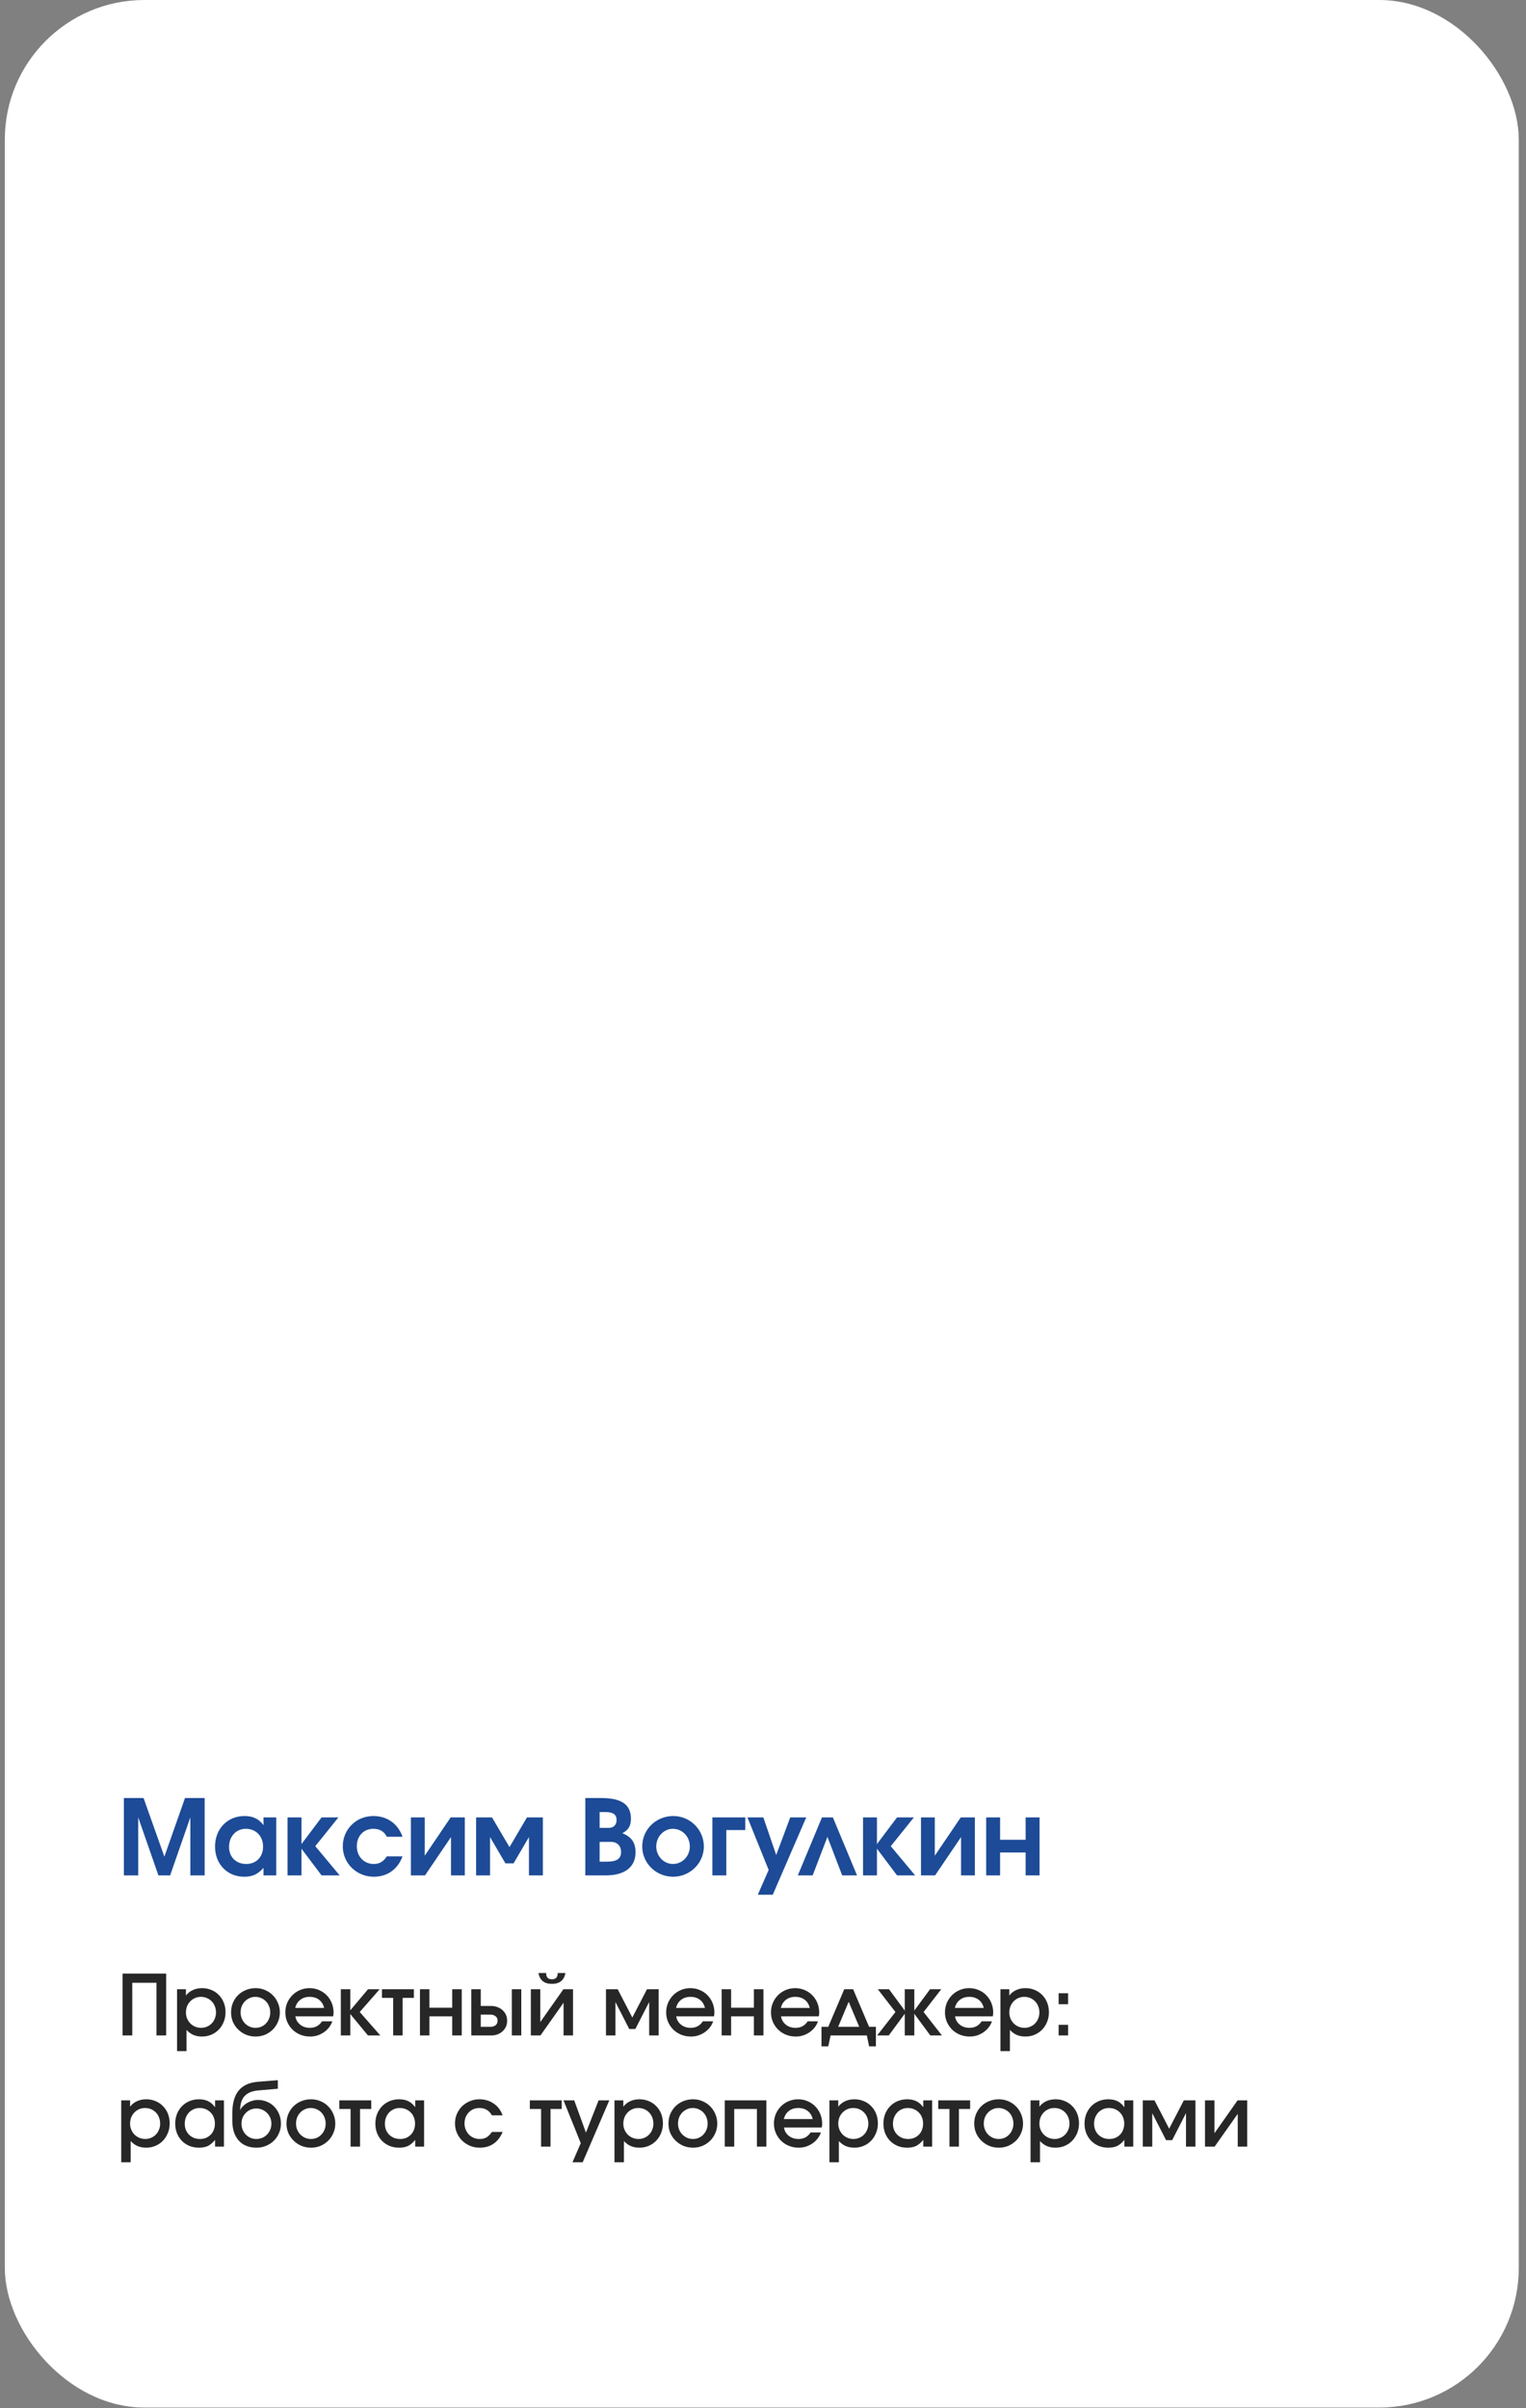 <?xml version="1.0" encoding="UTF-8"?> <svg xmlns="http://www.w3.org/2000/svg" width="206" height="325" viewBox="0 0 206 325" fill="none"><rect x="0" y="0" width="206" height="325" fill="#808080" stroke="none"/><rect x="0.651" width="204.373" height="324.925" rx="18.836" fill="white"></rect><path d="M16.723 253.104V242.664H19.379L22.19 250.575L24.973 242.664H27.629V253.104H25.694V245.277L22.967 253.104H21.385L18.658 245.277V253.104H16.723ZM29.028 249.219C29.028 246.831 30.695 245.093 33.012 245.093C34.142 245.093 34.919 245.461 35.569 246.322V245.277H37.293V253.104H35.569V252.086C34.821 252.948 34.086 253.287 32.97 253.287C30.681 253.287 29.028 251.578 29.028 249.219ZM30.921 249.261C30.921 250.631 31.868 251.564 33.238 251.564C34.594 251.564 35.513 250.617 35.513 249.219C35.513 247.806 34.552 246.817 33.182 246.817C31.868 246.817 30.921 247.848 30.921 249.261ZM38.818 253.104V245.277H40.697V248.879L43.41 245.277H45.684L42.562 249.162L45.854 253.104H43.41L40.697 249.501V253.104H38.818ZM52.221 250.532H54.34C53.69 252.298 52.278 253.287 50.455 253.287C48.138 253.287 46.273 251.465 46.273 249.19C46.273 246.888 48.082 245.093 50.399 245.093C52.263 245.093 53.718 246.125 54.34 247.891H52.221C51.84 247.17 51.26 246.817 50.399 246.817C49.085 246.817 48.166 247.792 48.166 249.176C48.166 250.547 49.141 251.564 50.441 251.564C51.218 251.564 51.755 251.253 52.221 250.532ZM55.47 253.104V245.277H57.335V250.448L60.839 245.277H62.746V253.104H60.881V247.933L57.377 253.104H55.47ZM64.272 253.104V245.277H66.419L68.779 249.289L71.138 245.277H73.285V253.104H71.406V247.933L69.33 251.479H68.228L66.151 247.933V253.104H64.272ZM79.012 253.104V242.664H81.159C83.9 242.664 85.171 243.539 85.171 245.447C85.171 246.435 84.846 246.972 84.013 247.41C85.27 247.919 85.793 248.682 85.793 249.996C85.793 251.973 84.338 253.104 81.795 253.104H79.012ZM80.947 251.253H81.908C83.264 251.253 83.843 250.857 83.843 249.939C83.843 249.12 83.307 248.583 82.487 248.583H80.947V251.253ZM80.947 246.69H82.191C82.84 246.69 83.236 246.28 83.236 245.616C83.236 244.896 82.756 244.557 81.739 244.557H80.947V246.69ZM86.696 249.204C86.696 246.916 88.546 245.093 90.892 245.093C93.166 245.093 95.017 246.944 95.017 249.204C95.017 251.451 93.152 253.287 90.863 253.287C88.561 253.287 86.696 251.451 86.696 249.204ZM90.849 251.564C92.107 251.564 93.124 250.504 93.124 249.204C93.124 247.862 92.107 246.817 90.821 246.817C89.606 246.817 88.589 247.891 88.589 249.19C88.589 250.504 89.606 251.564 90.849 251.564ZM96.169 253.104V245.277H100.605V246.986H98.047V253.104H96.169ZM102.296 255.717L103.765 252.369L100.898 245.277H103.045L104.783 250.349L106.676 245.277H108.837L104.316 255.717H102.296ZM107.699 253.104L110.962 245.277H112.432L115.695 253.104H113.689L111.697 247.905L109.705 253.104H107.699ZM116.504 253.104V245.277H118.383V248.879L121.095 245.277H123.37L120.248 249.162L123.539 253.104H121.095L118.383 249.501V253.104H116.504ZM124.326 253.104V245.277H126.191V250.448L129.695 245.277H131.602V253.104H129.737V247.933L126.233 253.104H124.326ZM133.128 253.104V245.277H135.007V248.3H138.454V245.277H140.333V253.104H138.454V250.01H135.007V253.104H133.128Z" fill="#1D4B97"></path><path d="M16.545 266.355H22.433V274.707H21.122V267.598H17.856V274.707H16.545V266.355ZM23.902 268.468H25.1V269.316C25.349 268.992 25.658 268.747 26.027 268.581C26.396 268.408 26.814 268.322 27.281 268.322C27.733 268.322 28.151 268.404 28.536 268.57C28.928 268.728 29.263 268.954 29.542 269.248C29.828 269.535 30.05 269.877 30.209 270.277C30.367 270.676 30.446 271.109 30.446 271.576C30.446 272.044 30.363 272.477 30.197 272.876C30.039 273.275 29.817 273.622 29.53 273.916C29.252 274.21 28.916 274.44 28.524 274.605C28.14 274.771 27.722 274.854 27.27 274.854C26.84 274.854 26.456 274.782 26.117 274.639C25.778 274.496 25.465 274.27 25.179 273.961V276.82H23.902V268.468ZM27.146 273.679C27.432 273.679 27.696 273.626 27.937 273.52C28.185 273.415 28.4 273.268 28.581 273.08C28.762 272.891 28.901 272.673 28.999 272.424C29.105 272.175 29.157 271.904 29.157 271.61C29.157 271.301 29.105 271.019 28.999 270.763C28.901 270.507 28.758 270.284 28.57 270.096C28.389 269.908 28.174 269.761 27.925 269.655C27.677 269.55 27.406 269.497 27.112 269.497C26.826 269.497 26.558 269.553 26.309 269.666C26.068 269.772 25.857 269.919 25.677 270.107C25.496 270.296 25.352 270.518 25.247 270.774C25.149 271.03 25.1 271.309 25.1 271.61C25.1 271.904 25.153 272.175 25.258 272.424C25.364 272.673 25.507 272.891 25.688 273.08C25.876 273.268 26.095 273.415 26.343 273.52C26.592 273.626 26.859 273.679 27.146 273.679ZM31.191 271.599C31.191 271.132 31.274 270.699 31.44 270.299C31.613 269.9 31.847 269.553 32.14 269.26C32.442 268.966 32.796 268.736 33.203 268.57C33.61 268.404 34.047 268.322 34.514 268.322C34.966 268.322 35.392 268.408 35.791 268.581C36.19 268.747 36.537 268.981 36.831 269.282C37.124 269.576 37.354 269.923 37.52 270.322C37.693 270.721 37.78 271.147 37.78 271.599C37.78 272.051 37.693 272.477 37.52 272.876C37.354 273.268 37.124 273.611 36.831 273.905C36.537 274.198 36.19 274.432 35.791 274.605C35.392 274.771 34.966 274.854 34.514 274.854C34.047 274.854 33.61 274.771 33.203 274.605C32.803 274.432 32.453 274.198 32.152 273.905C31.85 273.611 31.613 273.268 31.44 272.876C31.274 272.477 31.191 272.051 31.191 271.599ZM34.491 273.679C34.778 273.679 35.041 273.626 35.282 273.52C35.523 273.415 35.731 273.268 35.904 273.08C36.085 272.891 36.224 272.673 36.322 272.424C36.428 272.175 36.48 271.904 36.48 271.61C36.48 271.309 36.428 271.03 36.322 270.774C36.224 270.518 36.085 270.296 35.904 270.107C35.723 269.919 35.508 269.772 35.26 269.666C35.011 269.553 34.744 269.497 34.457 269.497C34.186 269.497 33.93 269.553 33.689 269.666C33.448 269.772 33.237 269.919 33.056 270.107C32.875 270.296 32.732 270.518 32.626 270.774C32.529 271.03 32.48 271.305 32.48 271.599C32.48 271.893 32.532 272.168 32.638 272.424C32.743 272.673 32.886 272.891 33.067 273.08C33.248 273.26 33.459 273.407 33.7 273.52C33.949 273.626 34.212 273.679 34.491 273.679ZM44.86 272.797C44.762 273.098 44.611 273.377 44.408 273.633C44.212 273.882 43.982 274.097 43.718 274.278C43.455 274.458 43.165 274.602 42.848 274.707C42.532 274.805 42.204 274.854 41.865 274.854C41.39 274.854 40.949 274.771 40.543 274.605C40.136 274.44 39.782 274.21 39.48 273.916C39.186 273.622 38.953 273.279 38.779 272.887C38.606 272.488 38.52 272.059 38.52 271.599C38.52 271.139 38.602 270.71 38.768 270.311C38.941 269.911 39.175 269.565 39.469 269.271C39.763 268.977 40.106 268.747 40.497 268.581C40.897 268.408 41.326 268.322 41.786 268.322C42.245 268.322 42.671 268.408 43.063 268.581C43.462 268.747 43.805 268.977 44.091 269.271C44.385 269.565 44.615 269.915 44.781 270.322C44.947 270.721 45.029 271.155 45.029 271.622C45.029 271.727 45.022 271.818 45.007 271.893C44.999 271.961 44.988 272.04 44.973 272.13H39.876C39.951 272.59 40.166 272.963 40.52 273.249C40.882 273.535 41.319 273.679 41.831 273.679C42.547 273.679 43.093 273.385 43.47 272.797H44.86ZM43.752 270.989C43.639 270.514 43.413 270.149 43.074 269.892C42.735 269.629 42.309 269.497 41.797 269.497C41.3 269.497 40.882 269.629 40.543 269.892C40.203 270.149 39.974 270.514 39.853 270.989H43.752ZM46.009 268.468H47.286V271.317L49.682 268.468H51.253L48.563 271.543L51.343 274.707H49.671L47.286 271.814V274.707H46.009V268.468ZM53.075 269.633H51.561V268.468H55.867V269.633H54.352V274.707H53.075V269.633ZM56.693 268.468H57.97V270.966H61.044V268.468H62.332V274.707H61.044V272.13H57.97V274.707H56.693V268.468ZM66.167 273.543C66.483 273.543 66.728 273.471 66.901 273.328C67.082 273.178 67.172 272.974 67.172 272.718C67.172 272.462 67.082 272.262 66.901 272.119C66.728 271.968 66.483 271.893 66.167 271.893H64.901V273.543H66.167ZM63.624 268.468H64.901V270.729H66.314C66.622 270.729 66.909 270.782 67.172 270.887C67.436 270.985 67.662 271.124 67.85 271.305C68.046 271.479 68.197 271.686 68.303 271.927C68.408 272.168 68.461 272.432 68.461 272.718C68.461 273.004 68.408 273.268 68.303 273.509C68.197 273.75 68.046 273.961 67.85 274.142C67.662 274.315 67.436 274.455 67.172 274.56C66.909 274.658 66.622 274.707 66.314 274.707H63.624V268.468ZM69.094 268.468H70.371V274.707H69.094V268.468ZM73.727 266.276C73.727 266.57 73.791 266.785 73.919 266.92C74.047 267.056 74.243 267.124 74.507 267.124C74.77 267.124 74.966 267.056 75.094 266.92C75.222 266.785 75.286 266.57 75.286 266.276H76.326C76.153 267.255 75.546 267.745 74.507 267.745C73.467 267.745 72.86 267.255 72.687 266.276H73.727ZM71.659 268.468H72.936V272.899L76.055 268.468H77.355V274.707H76.078V270.288L72.958 274.707H71.659V268.468ZM81.801 268.468H83.384L85.361 272.288L87.339 268.468H88.91V274.707H87.633V270.198L85.768 273.837H84.943L83.079 270.198V274.707H81.801V268.468ZM96.269 272.797C96.171 273.098 96.021 273.377 95.817 273.633C95.621 273.882 95.392 274.097 95.128 274.278C94.864 274.458 94.574 274.602 94.258 274.707C93.941 274.805 93.614 274.854 93.275 274.854C92.8 274.854 92.359 274.771 91.952 274.605C91.545 274.44 91.191 274.21 90.89 273.916C90.596 273.622 90.362 273.279 90.189 272.887C90.016 272.488 89.929 272.059 89.929 271.599C89.929 271.139 90.012 270.71 90.178 270.311C90.351 269.911 90.585 269.565 90.879 269.271C91.172 268.977 91.515 268.747 91.907 268.581C92.306 268.408 92.736 268.322 93.195 268.322C93.655 268.322 94.081 268.408 94.472 268.581C94.872 268.747 95.215 268.977 95.501 269.271C95.795 269.565 96.025 269.915 96.19 270.322C96.356 270.721 96.439 271.155 96.439 271.622C96.439 271.727 96.431 271.818 96.416 271.893C96.409 271.961 96.397 272.04 96.382 272.13H91.285C91.361 272.59 91.575 272.963 91.93 273.249C92.291 273.535 92.728 273.679 93.241 273.679C93.956 273.679 94.503 273.385 94.879 272.797H96.269ZM95.162 270.989C95.049 270.514 94.823 270.149 94.484 269.892C94.145 269.629 93.719 269.497 93.207 269.497C92.709 269.497 92.291 269.629 91.952 269.892C91.613 270.149 91.383 270.514 91.263 270.989H95.162ZM97.418 268.468H98.696V270.966H101.77V268.468H103.058V274.707H101.77V272.13H98.696V274.707H97.418V268.468ZM110.419 272.797C110.321 273.098 110.17 273.377 109.967 273.633C109.771 273.882 109.541 274.097 109.277 274.278C109.013 274.458 108.723 274.602 108.407 274.707C108.09 274.805 107.763 274.854 107.424 274.854C106.949 274.854 106.508 274.771 106.101 274.605C105.695 274.44 105.34 274.21 105.039 273.916C104.745 273.622 104.512 273.279 104.338 272.887C104.165 272.488 104.078 272.059 104.078 271.599C104.078 271.139 104.161 270.71 104.327 270.311C104.5 269.911 104.734 269.565 105.028 269.271C105.322 268.977 105.664 268.747 106.056 268.581C106.456 268.408 106.885 268.322 107.345 268.322C107.804 268.322 108.23 268.408 108.622 268.581C109.021 268.747 109.364 268.977 109.65 269.271C109.944 269.565 110.174 269.915 110.34 270.322C110.505 270.721 110.588 271.155 110.588 271.622C110.588 271.727 110.581 271.818 110.566 271.893C110.558 271.961 110.547 272.04 110.532 272.13H105.435C105.51 272.59 105.725 272.963 106.079 273.249C106.44 273.535 106.877 273.679 107.39 273.679C108.106 273.679 108.652 273.385 109.029 272.797H110.419ZM109.311 270.989C109.198 270.514 108.972 270.149 108.633 269.892C108.294 269.629 107.868 269.497 107.356 269.497C106.859 269.497 106.44 269.629 106.101 269.892C105.762 270.149 105.533 270.514 105.412 270.989H109.311ZM110.894 273.543H111.809L113.968 268.468H115.166L117.324 273.543H118.24V276.176H117.324L117.019 274.707H112.125L111.809 276.176H110.894V273.543ZM115.991 273.543L114.567 270.164L113.143 273.543H115.991ZM120.882 271.543L118.498 268.468H120.012L122.137 271.35V268.468H123.425V271.35L125.55 268.468H127.064L124.68 271.543L127.155 274.707H125.584L123.425 271.78V274.707H122.137V271.78L119.978 274.707H118.407L120.882 271.543ZM133.905 272.797C133.807 273.098 133.656 273.377 133.453 273.633C133.257 273.882 133.027 274.097 132.764 274.278C132.5 274.458 132.21 274.602 131.893 274.707C131.577 274.805 131.249 274.854 130.91 274.854C130.435 274.854 129.995 274.771 129.588 274.605C129.181 274.44 128.827 274.21 128.525 273.916C128.232 273.622 127.998 273.279 127.825 272.887C127.651 272.488 127.565 272.059 127.565 271.599C127.565 271.139 127.648 270.71 127.813 270.311C127.987 269.911 128.22 269.565 128.514 269.271C128.808 268.977 129.151 268.747 129.543 268.581C129.942 268.408 130.371 268.322 130.831 268.322C131.291 268.322 131.716 268.408 132.108 268.581C132.507 268.747 132.85 268.977 133.137 269.271C133.43 269.565 133.66 269.915 133.826 270.322C133.992 270.721 134.075 271.155 134.075 271.622C134.075 271.727 134.067 271.818 134.052 271.893C134.044 271.961 134.033 272.04 134.018 272.13H128.921C128.996 272.59 129.211 272.963 129.565 273.249C129.927 273.535 130.364 273.679 130.876 273.679C131.592 273.679 132.138 273.385 132.515 272.797H133.905ZM132.797 270.989C132.684 270.514 132.458 270.149 132.119 269.892C131.78 269.629 131.355 269.497 130.842 269.497C130.345 269.497 129.927 269.629 129.588 269.892C129.249 270.149 129.019 270.514 128.898 270.989H132.797ZM135.054 268.468H136.252V269.316C136.501 268.992 136.81 268.747 137.179 268.581C137.548 268.408 137.966 268.322 138.433 268.322C138.885 268.322 139.304 268.404 139.688 268.57C140.08 268.728 140.415 268.954 140.694 269.248C140.98 269.535 141.202 269.877 141.36 270.277C141.519 270.676 141.598 271.109 141.598 271.576C141.598 272.044 141.515 272.477 141.349 272.876C141.191 273.275 140.969 273.622 140.682 273.916C140.404 274.21 140.068 274.44 139.677 274.605C139.292 274.771 138.874 274.854 138.422 274.854C137.993 274.854 137.608 274.782 137.269 274.639C136.93 274.496 136.618 274.27 136.331 273.961V276.82H135.054V268.468ZM138.298 273.679C138.584 273.679 138.848 273.626 139.089 273.52C139.337 273.415 139.552 273.268 139.733 273.08C139.914 272.891 140.053 272.673 140.151 272.424C140.257 272.175 140.309 271.904 140.309 271.61C140.309 271.301 140.257 271.019 140.151 270.763C140.053 270.507 139.91 270.284 139.722 270.096C139.541 269.908 139.326 269.761 139.078 269.655C138.829 269.55 138.558 269.497 138.264 269.497C137.977 269.497 137.71 269.553 137.461 269.666C137.22 269.772 137.009 269.919 136.828 270.107C136.648 270.296 136.505 270.518 136.399 270.774C136.301 271.03 136.252 271.309 136.252 271.61C136.252 271.904 136.305 272.175 136.41 272.424C136.516 272.673 136.659 272.891 136.84 273.08C137.028 273.268 137.247 273.415 137.495 273.52C137.744 273.626 138.011 273.679 138.298 273.679ZM142.908 273.272H144.185V274.707H142.908V273.272ZM142.908 269.011H144.185V270.491H142.908V269.011ZM16.364 283.468H17.562V284.316C17.811 283.992 18.119 283.747 18.489 283.581C18.858 283.408 19.276 283.322 19.743 283.322C20.195 283.322 20.613 283.404 20.998 283.57C21.389 283.728 21.725 283.954 22.003 284.248C22.29 284.535 22.512 284.877 22.67 285.277C22.828 285.676 22.908 286.109 22.908 286.576C22.908 287.044 22.825 287.477 22.659 287.876C22.501 288.275 22.279 288.622 21.992 288.916C21.713 289.21 21.378 289.44 20.986 289.605C20.602 289.771 20.184 289.854 19.732 289.854C19.302 289.854 18.918 289.782 18.579 289.639C18.24 289.496 17.927 289.27 17.641 288.961V291.82H16.364V283.468ZM19.608 288.679C19.894 288.679 20.157 288.626 20.399 288.52C20.647 288.415 20.862 288.268 21.043 288.08C21.224 287.891 21.363 287.673 21.461 287.424C21.567 287.175 21.619 286.904 21.619 286.61C21.619 286.301 21.567 286.019 21.461 285.763C21.363 285.507 21.22 285.284 21.032 285.096C20.851 284.908 20.636 284.761 20.387 284.655C20.139 284.55 19.867 284.497 19.574 284.497C19.287 284.497 19.02 284.553 18.771 284.666C18.53 284.772 18.319 284.919 18.138 285.107C17.957 285.296 17.814 285.518 17.709 285.774C17.611 286.03 17.562 286.309 17.562 286.61C17.562 286.904 17.615 287.175 17.72 287.424C17.826 287.673 17.969 287.891 18.15 288.08C18.338 288.268 18.556 288.415 18.805 288.52C19.054 288.626 19.321 288.679 19.608 288.679ZM23.653 286.61C23.653 286.136 23.732 285.699 23.89 285.299C24.056 284.892 24.278 284.546 24.557 284.26C24.843 283.966 25.182 283.736 25.574 283.57C25.974 283.404 26.403 283.322 26.863 283.322C27.345 283.322 27.759 283.408 28.106 283.581C28.452 283.747 28.761 284.018 29.032 284.395V283.468H30.23V289.707H29.032V288.803C28.724 289.18 28.403 289.451 28.072 289.617C27.74 289.775 27.337 289.854 26.863 289.854C26.395 289.854 25.966 289.775 25.574 289.617C25.182 289.451 24.843 289.225 24.557 288.939C24.271 288.645 24.049 288.302 23.89 287.91C23.732 287.511 23.653 287.077 23.653 286.61ZM24.941 286.622C24.941 286.916 24.99 287.191 25.088 287.447C25.194 287.695 25.337 287.914 25.518 288.102C25.706 288.283 25.925 288.426 26.173 288.532C26.429 288.63 26.704 288.679 26.998 288.679C27.292 288.679 27.559 288.63 27.801 288.532C28.049 288.426 28.264 288.283 28.445 288.102C28.626 287.914 28.765 287.692 28.863 287.435C28.961 287.179 29.01 286.9 29.01 286.599C29.01 286.29 28.957 286.008 28.852 285.751C28.754 285.495 28.611 285.277 28.422 285.096C28.241 284.908 28.023 284.761 27.767 284.655C27.518 284.55 27.243 284.497 26.942 284.497C26.655 284.497 26.388 284.553 26.139 284.666C25.898 284.772 25.687 284.919 25.506 285.107C25.333 285.296 25.194 285.522 25.088 285.785C24.99 286.042 24.941 286.32 24.941 286.622ZM32.444 284.746C32.535 284.557 32.663 284.384 32.828 284.226C32.994 284.06 33.183 283.917 33.394 283.796C33.612 283.676 33.846 283.581 34.094 283.514C34.343 283.446 34.592 283.412 34.84 283.412C35.277 283.412 35.684 283.495 36.061 283.661C36.438 283.819 36.761 284.041 37.033 284.327C37.312 284.614 37.53 284.953 37.688 285.345C37.846 285.736 37.926 286.162 37.926 286.622C37.926 287.074 37.839 287.496 37.666 287.887C37.5 288.279 37.266 288.622 36.965 288.916C36.671 289.21 36.321 289.44 35.914 289.605C35.515 289.771 35.085 289.854 34.626 289.854C34.113 289.854 33.654 289.771 33.247 289.605C32.84 289.44 32.497 289.198 32.218 288.882C31.939 288.566 31.725 288.181 31.574 287.729C31.431 287.27 31.359 286.754 31.359 286.181V285.243C31.359 283.879 31.642 282.851 32.207 282.157C32.772 281.457 33.639 281.057 34.806 280.959L37.507 280.745V281.898L34.874 282.124C34.045 282.199 33.431 282.448 33.032 282.869C32.633 283.291 32.429 283.913 32.422 284.734L32.444 284.746ZM34.603 288.679C34.889 288.679 35.157 288.626 35.405 288.52C35.654 288.415 35.869 288.268 36.05 288.08C36.23 287.891 36.373 287.673 36.479 287.424C36.584 287.175 36.637 286.904 36.637 286.61C36.637 286.324 36.584 286.057 36.479 285.808C36.373 285.559 36.227 285.345 36.038 285.164C35.857 284.975 35.643 284.828 35.394 284.723C35.145 284.617 34.878 284.565 34.592 284.565C34.313 284.565 34.053 284.617 33.812 284.723C33.571 284.828 33.36 284.975 33.179 285.164C32.998 285.345 32.855 285.559 32.749 285.808C32.651 286.049 32.602 286.313 32.602 286.599C32.602 286.893 32.651 287.168 32.749 287.424C32.855 287.673 32.998 287.891 33.179 288.08C33.36 288.268 33.571 288.415 33.812 288.52C34.06 288.626 34.324 288.679 34.603 288.679ZM38.674 286.599C38.674 286.132 38.757 285.699 38.923 285.299C39.096 284.9 39.33 284.553 39.623 284.26C39.925 283.966 40.279 283.736 40.686 283.57C41.093 283.404 41.53 283.322 41.997 283.322C42.449 283.322 42.874 283.408 43.274 283.581C43.673 283.747 44.02 283.981 44.314 284.282C44.608 284.576 44.837 284.923 45.003 285.322C45.176 285.721 45.263 286.147 45.263 286.599C45.263 287.051 45.176 287.477 45.003 287.876C44.837 288.268 44.608 288.611 44.314 288.905C44.02 289.198 43.673 289.432 43.274 289.605C42.874 289.771 42.449 289.854 41.997 289.854C41.53 289.854 41.093 289.771 40.686 289.605C40.286 289.432 39.936 289.198 39.635 288.905C39.333 288.611 39.096 288.268 38.923 287.876C38.757 287.477 38.674 287.051 38.674 286.599ZM41.974 288.679C42.261 288.679 42.524 288.626 42.765 288.52C43.006 288.415 43.214 288.268 43.387 288.08C43.568 287.891 43.707 287.673 43.805 287.424C43.91 287.175 43.963 286.904 43.963 286.61C43.963 286.309 43.91 286.03 43.805 285.774C43.707 285.518 43.568 285.296 43.387 285.107C43.206 284.919 42.991 284.772 42.743 284.666C42.494 284.553 42.227 284.497 41.94 284.497C41.669 284.497 41.413 284.553 41.172 284.666C40.931 284.772 40.72 284.919 40.539 285.107C40.358 285.296 40.215 285.518 40.109 285.774C40.011 286.03 39.962 286.305 39.962 286.599C39.962 286.893 40.015 287.168 40.121 287.424C40.226 287.673 40.369 287.891 40.55 288.08C40.731 288.26 40.942 288.407 41.183 288.52C41.432 288.626 41.695 288.679 41.974 288.679ZM47.325 284.633H45.81V283.468H50.116V284.633H48.602V289.707H47.325V284.633ZM50.671 286.61C50.671 286.136 50.75 285.699 50.908 285.299C51.074 284.892 51.297 284.546 51.575 284.26C51.862 283.966 52.201 283.736 52.592 283.57C52.992 283.404 53.421 283.322 53.881 283.322C54.363 283.322 54.777 283.408 55.124 283.581C55.471 283.747 55.779 284.018 56.051 284.395V283.468H57.249V289.707H56.051V288.803C55.742 289.18 55.422 289.451 55.09 289.617C54.759 289.775 54.355 289.854 53.881 289.854C53.414 289.854 52.984 289.775 52.592 289.617C52.201 289.451 51.862 289.225 51.575 288.939C51.289 288.645 51.067 288.302 50.908 287.91C50.75 287.511 50.671 287.077 50.671 286.61ZM51.959 286.622C51.959 286.916 52.008 287.191 52.106 287.447C52.212 287.695 52.355 287.914 52.536 288.102C52.724 288.283 52.943 288.426 53.191 288.532C53.448 288.63 53.723 288.679 54.016 288.679C54.31 288.679 54.578 288.63 54.819 288.532C55.068 288.426 55.282 288.283 55.463 288.102C55.644 287.914 55.783 287.692 55.881 287.435C55.979 287.179 56.028 286.9 56.028 286.599C56.028 286.29 55.975 286.008 55.87 285.751C55.772 285.495 55.629 285.277 55.44 285.096C55.26 284.908 55.041 284.761 54.785 284.655C54.536 284.55 54.261 284.497 53.96 284.497C53.674 284.497 53.406 284.553 53.157 284.666C52.916 284.772 52.705 284.919 52.525 285.107C52.351 285.296 52.212 285.522 52.106 285.785C52.008 286.042 51.959 286.32 51.959 286.622ZM67.852 287.729C67.558 288.43 67.147 288.961 66.62 289.323C66.1 289.677 65.482 289.854 64.766 289.854C64.299 289.854 63.862 289.771 63.455 289.605C63.048 289.432 62.694 289.198 62.393 288.905C62.092 288.611 61.854 288.264 61.681 287.865C61.508 287.466 61.421 287.04 61.421 286.588C61.421 286.128 61.504 285.702 61.67 285.311C61.843 284.911 62.077 284.565 62.37 284.271C62.672 283.977 63.022 283.747 63.421 283.581C63.828 283.408 64.261 283.322 64.721 283.322C65.452 283.322 66.092 283.514 66.642 283.898C67.2 284.275 67.603 284.806 67.852 285.491H66.405C66.036 284.828 65.475 284.497 64.721 284.497C64.427 284.497 64.156 284.55 63.907 284.655C63.666 284.761 63.455 284.908 63.275 285.096C63.101 285.277 62.962 285.495 62.856 285.751C62.758 286.008 62.709 286.286 62.709 286.588C62.709 286.882 62.762 287.157 62.868 287.413C62.973 287.669 63.116 287.891 63.297 288.08C63.478 288.268 63.693 288.415 63.941 288.52C64.19 288.626 64.461 288.679 64.755 288.679C65.109 288.679 65.414 288.607 65.67 288.464C65.927 288.313 66.171 288.068 66.405 287.729H67.852ZM73.041 284.633H71.526V283.468H75.832V284.633H74.318V289.707H73.041V284.633ZM78.399 289.244L76.07 283.468H77.517L79.099 287.82L80.806 283.468H82.252L78.659 291.82H77.28L78.399 289.244ZM82.949 283.468H84.147V284.316C84.396 283.992 84.705 283.747 85.074 283.581C85.443 283.408 85.861 283.322 86.328 283.322C86.781 283.322 87.199 283.404 87.583 283.57C87.975 283.728 88.31 283.954 88.589 284.248C88.875 284.535 89.097 284.877 89.256 285.277C89.414 285.676 89.493 286.109 89.493 286.576C89.493 287.044 89.41 287.477 89.244 287.876C89.086 288.275 88.864 288.622 88.578 288.916C88.299 289.21 87.963 289.44 87.572 289.605C87.187 289.771 86.769 289.854 86.317 289.854C85.888 289.854 85.503 289.782 85.164 289.639C84.825 289.496 84.513 289.27 84.226 288.961V291.82H82.949V283.468ZM86.193 288.679C86.479 288.679 86.743 288.626 86.984 288.52C87.233 288.415 87.447 288.268 87.628 288.08C87.809 287.891 87.948 287.673 88.046 287.424C88.152 287.175 88.204 286.904 88.204 286.61C88.204 286.301 88.152 286.019 88.046 285.763C87.948 285.507 87.805 285.284 87.617 285.096C87.436 284.908 87.221 284.761 86.973 284.655C86.724 284.55 86.453 284.497 86.159 284.497C85.873 284.497 85.605 284.553 85.356 284.666C85.115 284.772 84.904 284.919 84.724 285.107C84.543 285.296 84.4 285.518 84.294 285.774C84.196 286.03 84.147 286.309 84.147 286.61C84.147 286.904 84.2 287.175 84.305 287.424C84.411 287.673 84.554 287.891 84.735 288.08C84.923 288.268 85.142 288.415 85.39 288.52C85.639 288.626 85.906 288.679 86.193 288.679ZM90.238 286.599C90.238 286.132 90.321 285.699 90.487 285.299C90.66 284.9 90.894 284.553 91.188 284.26C91.489 283.966 91.843 283.736 92.25 283.57C92.657 283.404 93.094 283.322 93.561 283.322C94.013 283.322 94.439 283.408 94.838 283.581C95.237 283.747 95.584 283.981 95.878 284.282C96.172 284.576 96.401 284.923 96.567 285.322C96.74 285.721 96.827 286.147 96.827 286.599C96.827 287.051 96.74 287.477 96.567 287.876C96.401 288.268 96.172 288.611 95.878 288.905C95.584 289.198 95.237 289.432 94.838 289.605C94.439 289.771 94.013 289.854 93.561 289.854C93.094 289.854 92.657 289.771 92.25 289.605C91.851 289.432 91.5 289.198 91.199 288.905C90.897 288.611 90.66 288.268 90.487 287.876C90.321 287.477 90.238 287.051 90.238 286.599ZM93.538 288.679C93.825 288.679 94.088 288.626 94.329 288.52C94.57 288.415 94.778 288.268 94.951 288.08C95.132 287.891 95.271 287.673 95.369 287.424C95.475 287.175 95.527 286.904 95.527 286.61C95.527 286.309 95.475 286.03 95.369 285.774C95.271 285.518 95.132 285.296 94.951 285.107C94.77 284.919 94.555 284.772 94.307 284.666C94.058 284.553 93.791 284.497 93.504 284.497C93.233 284.497 92.977 284.553 92.736 284.666C92.495 284.772 92.284 284.919 92.103 285.107C91.922 285.296 91.779 285.518 91.674 285.774C91.576 286.03 91.527 286.305 91.527 286.599C91.527 286.893 91.579 287.168 91.685 287.424C91.79 287.673 91.933 287.891 92.114 288.08C92.295 288.26 92.506 288.407 92.747 288.52C92.996 288.626 93.26 288.679 93.538 288.679ZM97.838 283.468H103.455V289.707H102.178V284.633H99.115V289.707H97.838V283.468ZM110.816 287.797C110.718 288.098 110.567 288.377 110.364 288.633C110.168 288.882 109.938 289.097 109.675 289.278C109.411 289.458 109.121 289.602 108.804 289.707C108.488 289.805 108.16 289.854 107.821 289.854C107.346 289.854 106.906 289.771 106.499 289.605C106.092 289.44 105.738 289.21 105.436 288.916C105.143 288.622 104.909 288.279 104.736 287.887C104.562 287.488 104.476 287.059 104.476 286.599C104.476 286.139 104.559 285.71 104.724 285.311C104.898 284.911 105.131 284.565 105.425 284.271C105.719 283.977 106.062 283.747 106.454 283.581C106.853 283.408 107.282 283.322 107.742 283.322C108.202 283.322 108.627 283.408 109.019 283.581C109.418 283.747 109.761 283.977 110.047 284.271C110.341 284.565 110.571 284.915 110.737 285.322C110.903 285.721 110.986 286.155 110.986 286.622C110.986 286.727 110.978 286.818 110.963 286.893C110.955 286.961 110.944 287.04 110.929 287.13H105.832C105.907 287.59 106.122 287.963 106.476 288.249C106.838 288.535 107.275 288.679 107.787 288.679C108.503 288.679 109.049 288.385 109.426 287.797H110.816ZM109.708 285.989C109.595 285.514 109.369 285.149 109.03 284.892C108.691 284.629 108.266 284.497 107.753 284.497C107.256 284.497 106.838 284.629 106.499 284.892C106.16 285.149 105.93 285.514 105.809 285.989H109.708ZM111.965 283.468H113.163V284.316C113.412 283.992 113.721 283.747 114.09 283.581C114.459 283.408 114.877 283.322 115.344 283.322C115.796 283.322 116.214 283.404 116.599 283.57C116.991 283.728 117.326 283.954 117.605 284.248C117.891 284.535 118.113 284.877 118.271 285.277C118.43 285.676 118.509 286.109 118.509 286.576C118.509 287.044 118.426 287.477 118.26 287.876C118.102 288.275 117.88 288.622 117.593 288.916C117.315 289.21 116.979 289.44 116.587 289.605C116.203 289.771 115.785 289.854 115.333 289.854C114.903 289.854 114.519 289.782 114.18 289.639C113.841 289.496 113.528 289.27 113.242 288.961V291.82H111.965V283.468ZM115.209 288.679C115.495 288.679 115.759 288.626 116 288.52C116.248 288.415 116.463 288.268 116.644 288.08C116.825 287.891 116.964 287.673 117.062 287.424C117.168 287.175 117.22 286.904 117.22 286.61C117.22 286.301 117.168 286.019 117.062 285.763C116.964 285.507 116.821 285.284 116.633 285.096C116.452 284.908 116.237 284.761 115.988 284.655C115.74 284.55 115.469 284.497 115.175 284.497C114.888 284.497 114.621 284.553 114.372 284.666C114.131 284.772 113.92 284.919 113.739 285.107C113.559 285.296 113.415 285.518 113.31 285.774C113.212 286.03 113.163 286.309 113.163 286.61C113.163 286.904 113.216 287.175 113.321 287.424C113.427 287.673 113.57 287.891 113.751 288.08C113.939 288.268 114.158 288.415 114.406 288.52C114.655 288.626 114.922 288.679 115.209 288.679ZM119.254 286.61C119.254 286.136 119.333 285.699 119.491 285.299C119.657 284.892 119.879 284.546 120.158 284.26C120.444 283.966 120.784 283.736 121.175 283.57C121.575 283.404 122.004 283.322 122.464 283.322C122.946 283.322 123.36 283.408 123.707 283.581C124.054 283.747 124.362 284.018 124.634 284.395V283.468H125.832V289.707H124.634V288.803C124.325 289.18 124.005 289.451 123.673 289.617C123.341 289.775 122.938 289.854 122.464 289.854C121.997 289.854 121.567 289.775 121.175 289.617C120.784 289.451 120.444 289.225 120.158 288.939C119.872 288.645 119.65 288.302 119.491 287.91C119.333 287.511 119.254 287.077 119.254 286.61ZM120.542 286.622C120.542 286.916 120.591 287.191 120.689 287.447C120.795 287.695 120.938 287.914 121.119 288.102C121.307 288.283 121.526 288.426 121.774 288.532C122.03 288.63 122.306 288.679 122.599 288.679C122.893 288.679 123.161 288.63 123.402 288.532C123.65 288.426 123.865 288.283 124.046 288.102C124.227 287.914 124.366 287.692 124.464 287.435C124.562 287.179 124.611 286.9 124.611 286.599C124.611 286.29 124.558 286.008 124.453 285.751C124.355 285.495 124.212 285.277 124.023 285.096C123.843 284.908 123.624 284.761 123.368 284.655C123.119 284.55 122.844 284.497 122.543 284.497C122.257 284.497 121.989 284.553 121.74 284.666C121.499 284.772 121.288 284.919 121.108 285.107C120.934 285.296 120.795 285.522 120.689 285.785C120.591 286.042 120.542 286.32 120.542 286.622ZM128.17 284.633H126.655V283.468H130.961V284.633H129.447V289.707H128.17V284.633ZM131.516 286.599C131.516 286.132 131.599 285.699 131.765 285.299C131.938 284.9 132.171 284.553 132.465 284.26C132.767 283.966 133.121 283.736 133.528 283.57C133.935 283.404 134.372 283.322 134.839 283.322C135.291 283.322 135.716 283.408 136.116 283.581C136.515 283.747 136.862 283.981 137.156 284.282C137.449 284.576 137.679 284.923 137.845 285.322C138.018 285.721 138.105 286.147 138.105 286.599C138.105 287.051 138.018 287.477 137.845 287.876C137.679 288.268 137.449 288.611 137.156 288.905C136.862 289.198 136.515 289.432 136.116 289.605C135.716 289.771 135.291 289.854 134.839 289.854C134.372 289.854 133.935 289.771 133.528 289.605C133.128 289.432 132.778 289.198 132.477 288.905C132.175 288.611 131.938 288.268 131.765 287.876C131.599 287.477 131.516 287.051 131.516 286.599ZM134.816 288.679C135.102 288.679 135.366 288.626 135.607 288.52C135.848 288.415 136.055 288.268 136.229 288.08C136.41 287.891 136.549 287.673 136.647 287.424C136.752 287.175 136.805 286.904 136.805 286.61C136.805 286.309 136.752 286.03 136.647 285.774C136.549 285.518 136.41 285.296 136.229 285.107C136.048 284.919 135.833 284.772 135.585 284.666C135.336 284.553 135.068 284.497 134.782 284.497C134.511 284.497 134.255 284.553 134.014 284.666C133.773 284.772 133.562 284.919 133.381 285.107C133.2 285.296 133.057 285.518 132.951 285.774C132.853 286.03 132.804 286.305 132.804 286.599C132.804 286.893 132.857 287.168 132.963 287.424C133.068 287.673 133.211 287.891 133.392 288.08C133.573 288.26 133.784 288.407 134.025 288.52C134.274 288.626 134.537 288.679 134.816 288.679ZM139.116 283.468H140.314V284.316C140.562 283.992 140.871 283.747 141.24 283.581C141.61 283.408 142.028 283.322 142.495 283.322C142.947 283.322 143.365 283.404 143.749 283.57C144.141 283.728 144.476 283.954 144.755 284.248C145.042 284.535 145.264 284.877 145.422 285.277C145.58 285.676 145.659 286.109 145.659 286.576C145.659 287.044 145.576 287.477 145.411 287.876C145.253 288.275 145.03 288.622 144.744 288.916C144.465 289.21 144.13 289.44 143.738 289.605C143.354 289.771 142.936 289.854 142.484 289.854C142.054 289.854 141.67 289.782 141.331 289.639C140.992 289.496 140.679 289.27 140.393 288.961V291.82H139.116V283.468ZM142.359 288.679C142.646 288.679 142.909 288.626 143.15 288.52C143.399 288.415 143.614 288.268 143.795 288.08C143.975 287.891 144.115 287.673 144.213 287.424C144.318 287.175 144.371 286.904 144.371 286.61C144.371 286.301 144.318 286.019 144.213 285.763C144.115 285.507 143.972 285.284 143.783 285.096C143.602 284.908 143.388 284.761 143.139 284.655C142.89 284.55 142.619 284.497 142.325 284.497C142.039 284.497 141.772 284.553 141.523 284.666C141.282 284.772 141.071 284.919 140.89 285.107C140.709 285.296 140.566 285.518 140.461 285.774C140.363 286.03 140.314 286.309 140.314 286.61C140.314 286.904 140.366 287.175 140.472 287.424C140.577 287.673 140.721 287.891 140.901 288.08C141.09 288.268 141.308 288.415 141.557 288.52C141.805 288.626 142.073 288.679 142.359 288.679ZM146.405 286.61C146.405 286.136 146.484 285.699 146.642 285.299C146.808 284.892 147.03 284.546 147.309 284.26C147.595 283.966 147.934 283.736 148.326 283.57C148.725 283.404 149.155 283.322 149.614 283.322C150.097 283.322 150.511 283.408 150.858 283.581C151.204 283.747 151.513 284.018 151.784 284.395V283.468H152.982V289.707H151.784V288.803C151.475 289.18 151.155 289.451 150.824 289.617C150.492 289.775 150.089 289.854 149.614 289.854C149.147 289.854 148.718 289.775 148.326 289.617C147.934 289.451 147.595 289.225 147.309 288.939C147.022 288.645 146.8 288.302 146.642 287.91C146.484 287.511 146.405 287.077 146.405 286.61ZM147.693 286.622C147.693 286.916 147.742 287.191 147.84 287.447C147.945 287.695 148.089 287.914 148.269 288.102C148.458 288.283 148.676 288.426 148.925 288.532C149.181 288.63 149.456 288.679 149.75 288.679C150.044 288.679 150.311 288.63 150.552 288.532C150.801 288.426 151.016 288.283 151.197 288.102C151.377 287.914 151.517 287.692 151.615 287.435C151.713 287.179 151.762 286.9 151.762 286.599C151.762 286.29 151.709 286.008 151.603 285.751C151.506 285.495 151.362 285.277 151.174 285.096C150.993 284.908 150.775 284.761 150.518 284.655C150.27 284.55 149.995 284.497 149.693 284.497C149.407 284.497 149.14 284.553 148.891 284.666C148.65 284.772 148.439 284.919 148.258 285.107C148.085 285.296 147.945 285.522 147.84 285.785C147.742 286.042 147.693 286.32 147.693 286.622ZM154.269 283.468H155.852L157.829 287.288L159.807 283.468H161.378V289.707H160.101V285.198L158.236 288.837H157.411L155.546 285.198V289.707H154.269V283.468ZM162.668 283.468H163.945V287.899L167.065 283.468H168.364V289.707H167.087V285.288L163.968 289.707H162.668V283.468Z" fill="#272727"></path></svg> 